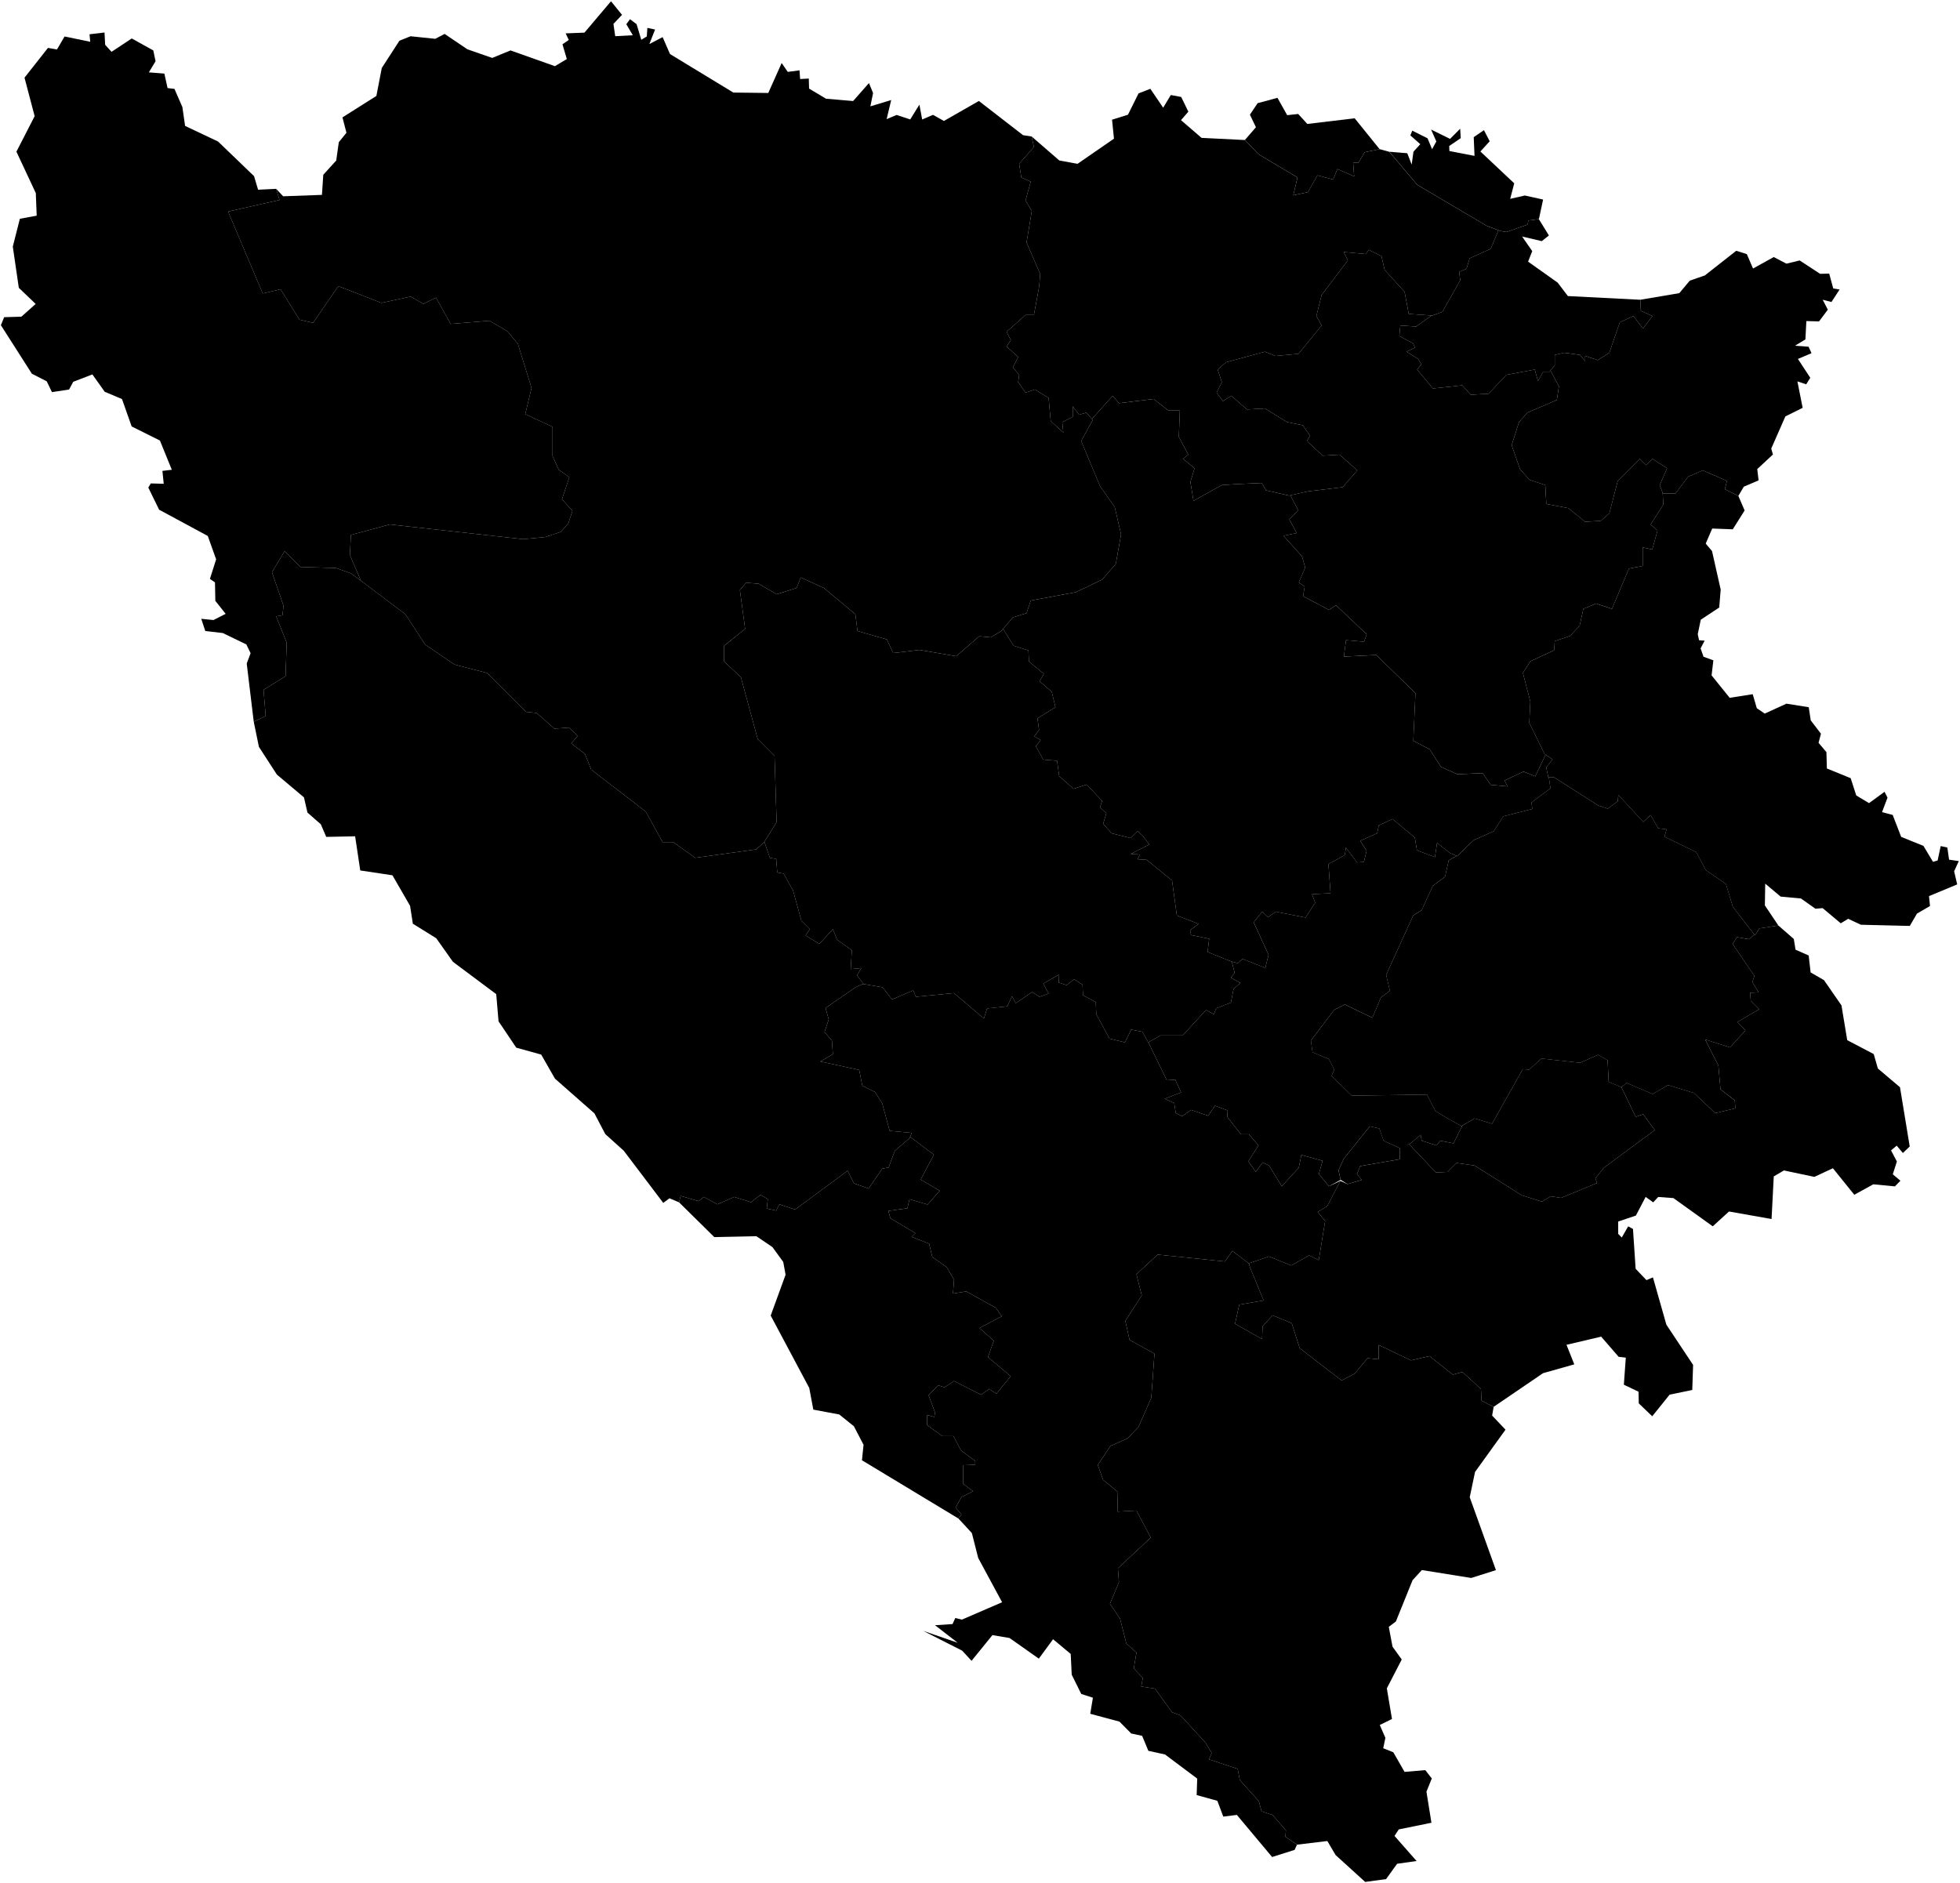 <?xml version="1.0" encoding="UTF-8" standalone="no"?>
<svg
   xmlns:mapsvg="http://mapsvg.com"
   xmlns:dc="http://purl.org/dc/elements/1.1/"
   xmlns:rdf="http://www.w3.org/1999/02/22-rdf-syntax-ns#"
   xmlns:svg="http://www.w3.org/2000/svg"
   xmlns="http://www.w3.org/2000/svg"
   width="612.567"
   height="588.486"
   mapsvg:geoViewBox="15.714400 45.275910 19.625600 42.560878"
   >
  <path
     d="m 86.31,59.022 1.05,3.49 -16.08,3.61 10.83,25.6 5.58,-1.31 5.91,9.51 4.26,0.99 7.88,-11.49 13.45,5.25 9.19,-1.97 3.94,2.3 3.94,-1.97 4.59,8.21 12.15,-0.99 5.58,3.28 3.28,3.94 4.26,13.79 -1.96,8.2 8.53,3.94 0,9.19 1.97,4.26 3.28,2.3 -2.3,6.89 3.28,3.61 -1.31,3.94 -2.3,2.63 -4.92,1.64 -6.89,0.66 -41.68,-4.6 -12.14,3.28 -0.33,6.24 3.45,8.06 0,0 -3.19,-2.32 0,0 -4.59,-1.64 -11.16,-0.33 -4.92,-4.92 -3.94,6.56 3.61,10.5 -0.33,2.96 -1.97,0.33 3.28,8.2 -0.33,10.5 -6.89,4.27 0.66,8.2 -3.73,1.76 0,0 -2.19,-18.18 1.21,-3.23 -1.33,-2.74 -7.36,-3.56 -5.47,-0.63 -1.26,-3.82 3.82,0.39 3.8,-1.94 -3.22,-4.06 -0.11,-5.77 -1.58,-1.09 1.94,-6.12 -2.61,-7.3 -15.21,-8.21 -3.38,-6.92 0.78,-1.29 4.04,0.11 -0.41,-4.03 2.94,-0.35 -3.72,-9.14 -8.83,-4.4 -3.02,-8.56 -5.4,-2.28 -3.86,-5.42 -5.98,2.3 -1.3,2.42 -5.35,0.81 -1.64,-3.38 -4.64,-2.37 -9.68,-15.17 1.02,-2.5 5.38,-0.16 4.47,-3.98 -5.27,-5.04 -1.88,-12.88 2.21,-8.7 5.26,-0.97 -0.28,-7.06 -6.06,-12.95 5.7,-11.09 -3.17,-12.03 7.33,-9.31 2.81,0.5 2.38,-4.07 8.02,1.66 -0.22,-2.35 4.68,-0.55 0.21,3.85 1.99,2.19 6.31,-4.18 6.74,3.74 0.71,3.37 -2.1,3.49 4.85,0.38 1,4.53 2.15,0.25 2.48,5.68 0.85,5.9 10.31,4.88 11.24,10.82 1.26,4.24 z"
     title="Unsko-sanski kanton"
     id="BA-01" />
  <path
     d="m 456.53,43.182 -3.6,2.45 0.05,1.57 7.86,1.52 -0.25,-5.85 3.19,-2.19 1.8,3.47 -2.91,3.2 10.58,9.95 -1.27,4.85 4.58,-1.04 5.71,1.26 -1.31,6.12 -3.25,0.41 0,0 -0.33,1.31 0,0 -6.56,2.3 0,0 -1.97,-0.33 0,0 -4.27,-1.64 0,0 -21.66,-12.8 0,0 -8.69,-10.31 5.59,0.46 1.38,3.55 0.55,-4.02 2.14,-2.36 -3.11,-2.74 0.61,-1.48 4.77,2.39 1.41,3.4 1.33,-2.41 -1.64,-3.73 5.93,2.92 3.16,-3.18 0.18,2.95 z m -54.24,-7.18 3.44,-0.38 2.85,3.12 14.8,-1.77 7.79,9.64 0,0 -4.67,0.97 -1.97,3.28 -1.64,0 0.33,4.27 -5.25,-2.3 -1.31,3.28 -4.92,-1.31 0,0 -2.95,5.25 -4.59,0.98 1.31,-5.58 -12.14,-7.22 0,0 -4.3,-4.48 0,0 3.45,-3.98 -1.88,-3.93 2.41,-3.6 6.2,-1.66 3.04,5.42 z"
     title="Posavski kanton"
     id="BA-02" />
  <path
     d="m 408.78,153.582 10.83,-1.31 4.6,-5.25 -5.58,-4.92 -5.25,0.32 -4.93,-4.59 0.99,-1.64 -2.3,-3.28 -4.92,-0.99 -6.89,-4.26 -5.58,0.32 -4.92,-4.26 -2.63,1.64 -1.97,-2.63 1.64,-3.28 -1.31,-3.94 2.63,-2.29 12.14,-3.29 3.28,1.32 7.22,-0.66 7.22,-8.86 -1.64,-2.95 1.64,-6.57 8.2,-10.83 -1.31,-2.62 6.89,0.65 0.99,-1.31 3.94,1.97 0.98,4.27 6.24,6.89 1.31,6.89 7.32,0.5 0,0 -0.43,0.16 0,0 -4.59,3.28 -4.93,-0.33 -0.32,3.28 4.26,2.3 0.66,1.31 -2.63,1.31 3.61,2.3 0.99,1.64 -1.32,1.64 4.93,5.91 9.19,-0.98 2.62,2.95 5.58,-0.33 5.58,-5.91 8.86,-1.64 0.99,3.61 1.64,-2.95 1.97,0 0,0 0.3,-0.37 0,0 2.65,4.96 -0.66,4.27 -9.19,3.94 -2.62,2.95 -2.3,7.22 2.63,7.55 2.95,3.28 4.92,1.64 0.33,5.91 6.89,1.31 5.25,4.27 4.93,-0.33 2.62,-2.3 2.63,-10.17 6.89,-6.89 1.97,1.97 1.97,-1.97 4.59,2.95 -2.3,5.25 0,0 0.92,2.44 0,0 0.22,3.63 -3.98,6.29 2.16,1.83 -1.66,5.96 -2.98,-0.66 0,5.79 -4.31,0.83 -5.3,12.59 -4.97,-1.66 -3.97,1.66 -1.16,5.3 -2.98,3.15 -4.81,1.65 -0.16,2.82 -7.46,3.48 -2.32,3.64 2.32,8.95 -0.33,6.62 4.8,9.78 0,0 0.3,0.19 0,0 -3.24,6.76 -3.65,-1.49 -5.96,2.82 0.99,1.82 -5.3,-0.5 -2.48,-3.64 -7.95,0.33 -5.14,-2.32 -3.48,-5.47 -5.13,-2.65 0.66,-14.9 -12.25,-11.93 -10.11,0.5 0.66,-5.14 5.64,0.5 0.82,-2.32 -9.6,-9.11 -2.16,1.49 -8.11,-4.3 0.49,-2.99 -1.82,-1.32 1.99,-4.64 -0.99,-3.48 -5.8,-6.46 4.14,-0.83 -2.32,-4.3 2.82,-2.82 -2.49,-4.69 0,0 z"
     title="Tuzlanski kanton"
     id="BA-03" />
  <path
     d="m 484.07,242.982 0.51,3.4 -5.97,4.47 0.34,1.99 -9.11,2.32 -2.99,4.64 -6.29,2.81 -5.14,4.97 0,0 -2.31,-0.99 0,0 -3.98,-3.15 -0.66,4.47 -5.63,-2.15 -0.67,-3.98 -6.95,-5.79 -4.31,1.98 -0.5,2.49 -5.3,2.32 1.99,3.14 -0.83,3.48 -2.15,0.17 -3.48,-4.64 -0.33,2.32 -5.14,2.82 0.67,9.11 -5.8,0.33 0.99,2.65 -2.98,4.63 -9.27,-1.82 -2.49,1.66 -1.82,-1.66 -2.65,3.32 4.64,10.1 -1,4.14 -7.12,-2.82 -1.49,1.33 0,0 -1.99,-0.5 0,0 -7.45,-2.98 0.5,-4.14 -5.64,-1.16 -0.33,-1.49 2.65,-1.99 -6.79,-2.65 -1.49,-10.93 -7.95,-6.46 -2.82,-0.17 0.67,-1.49 -2.82,-0.16 5.8,-2.98 -2.15,-2.82 -1.5,-1.32 -2.15,2.15 -5.96,-1.49 -2.65,-2.98 0.99,-3.32 -1.99,-1.82 0.67,-1.99 -4.81,-5.13 -4.14,1.32 -4.47,-3.97 -0.66,-4.8 -4.31,-0.34 -2.32,-4.14 1.49,-1.98 -1.98,-1.16 1.49,-1.99 -0.5,-3.64 5.63,-3.48 -1.16,-4.81 -3.81,-3.31 1.33,-2.32 -4.64,-3.81 -0.17,-3.48 -4.63,-1.49 -3.28,-5.25 0,0 3.05,-3.61 0,0 4.27,-1.31 1.31,-3.94 14.11,-2.62 8.21,-3.94 4.27,-4.92 1.64,-9.19 -1.97,-8.53 -4.6,-6.57 -5.9,-14.11 3.61,-6.56 0,0 -0.26,-0.31 0,0 6.49,-7.24 1.97,2.3 10.83,-1.32 4.6,3.61 3.6,0 -0.32,8.21 2.95,5.58 -1.64,1.31 3.61,2.95 -1.31,4.27 0.98,5.91 8.86,-4.93 4.92,-0.32 7.55,-0.33 1.32,2.29 7.22,1.65 0,0 0.4,-0.09 0,0 2.49,4.69 -2.82,2.82 2.32,4.3 -4.14,0.83 5.8,6.46 0.99,3.48 -1.99,4.64 1.82,1.32 -0.49,2.99 8.11,4.3 2.16,-1.49 9.6,9.11 -0.82,2.32 -5.64,-0.5 -0.66,5.14 10.11,-0.5 12.25,11.93 -0.66,14.9 5.13,2.65 3.48,5.47 5.14,2.32 7.95,-0.33 2.48,3.64 5.3,0.5 -0.99,-1.82 5.96,-2.82 3.65,1.49 3.24,-6.76 0,0 2.19,1.46 0,0 -1.99,2.49 0.66,3.14 0,0 z"
     title="Zeničko-dobojski kanton"
     id="BA-04" />
  <path
     d="m 440.38,357.622 0.47,-0.26 0,0 3.15,-2.65 0.33,1.82 4.63,1.49 1.16,-1.49 4.15,0.83 2.65,-5.3 0,0 -0.17,-0.09 0,0 4.11,-2.4 5.46,1.66 9.61,-17.06 1.99,0.16 3.81,-3.48 12.09,1.33 5.63,-2.48 2.98,1.65 0.33,6.79 3.98,1.66 0,0 4.47,9.27 2.32,-0.82 3.64,4.97 -15.9,11.76 -2.65,3.31 0.5,1.49 -11.26,4.64 -3.15,-0.5 -2.82,1.66 -6.29,-1.99 -14.74,-9.28 -5.63,-0.82 -2.82,2.81 -3.64,0.17 z"
     title="Bosansko-podrinjski kanton"
     id="BA-05" />
  <path
     d="m 384.99,300.572 0.87,3.53 -1.16,1.5 2.98,1.65 -2.15,1.82 -0.83,4.31 -4.64,1.82 -0.66,1.82 -2.49,-1.32 -7.29,7.95 -6.95,0 0,0 -3.81,2.15 0,0 -1.82,-3.31 -3.48,-0.66 -1.99,3.97 -4.8,-1.16 -4.14,-7.62 -0.17,-3.81 -3.98,-2.15 -0.16,-3.31 -2.65,-1.66 -2.32,1.82 -2.48,-0.82 0.16,-2.49 -4.97,2.82 1.66,3.14 -2.82,1 -2.32,-1.49 -5.13,3.48 -1.16,-2.16 -1.49,3.15 -6.3,0.66 -0.99,3.15 -9.34,-7.95 -11.93,1.16 -0.83,-1.99 -6.62,2.82 -2.98,-3.81 -6.08,-1.03 0,0 0.1,-0.05 0,0 -1.97,-2.63 1.31,-2.29 -3.28,0.33 0.33,-5.91 -4.59,-3.28 -1.32,-3.29 -4.26,4.6 -4.27,-2.63 1.31,-1.97 -2.62,-2.62 -2.63,-9.52 -2.95,-5.25 -1.97,-0.33 -0.33,-4.26 -1.97,-0.33 -1.7,-4.92 0,0 -0.17,0.14 0,0 3.97,-6.38 -0.65,-20.68 -5.25,-5.25 -5.26,-19.36 -5.25,-4.92 0,-4.92 6.57,-5.26 -1.64,-12.14 1.97,-2.3 3.93,0.33 5.58,3.28 6.24,-1.96 1.31,-3.29 7.22,3.29 9.85,8.2 0.65,5.25 9.19,2.63 1.97,4.26 8.21,-0.98 11.48,1.97 7.22,-6.24 3.61,0.33 3.28,-1.97 0,0 0.56,-0.66 0,0 3.28,5.25 4.63,1.49 0.17,3.48 4.64,3.81 -1.33,2.32 3.81,3.31 1.16,4.81 -5.63,3.48 0.5,3.64 -1.49,1.99 1.98,1.16 -1.49,1.98 2.32,4.14 4.31,0.34 0.66,4.8 4.47,3.97 4.14,-1.32 4.81,5.13 -0.67,1.99 1.99,1.82 -0.99,3.32 2.65,2.98 5.96,1.49 2.15,-2.15 1.5,1.32 2.15,2.82 -5.8,2.98 2.82,0.16 -0.67,1.49 2.82,0.17 7.95,6.46 1.49,10.93 6.79,2.65 -2.65,1.99 0.33,1.49 5.64,1.16 -0.5,4.14 7.45,2.98 0,0 z"
     title="Srednjobosanski kanton"
     id="BA-06" />
  <path
     d="m 390.3,394.902 -5.14,-3.92 -2.32,3.31 -21.03,-2.15 -6.63,6.13 1.66,6.62 -5.14,7.96 1.33,5.96 7.78,4.3 -0.99,13.75 -3.98,9.11 -3.47,3.65 -5.31,2.32 -3.97,5.96 1.66,4.64 4.63,3.81 -0.16,6.12 5.96,-0.33 4.47,8.45 -10.27,9.61 0.33,4.31 -2.81,6.79 3.15,4.63 1.98,7.79 3.15,2.81 -0.83,4.97 2.82,2.99 -0.5,2.65 4.31,0.66 5.3,7.37 2.65,0.99 7.78,8.45 1.99,3.31 -0.83,1.99 8.95,2.98 0.66,3.48 5.96,6.63 0.83,3.14 3.48,1.16 4.14,4.81 -0.16,1.98 3.63,2.48 0,0 -0.75,1.63 -7.03,2.23 -11.02,-13.16 -4.24,0.53 -1.86,-4.94 -6.46,-1.79 0.17,-5.15 -10.06,-7.54 -5.21,-1.14 -1.94,-4.68 -3.42,-0.74 -3.66,-3.7 -9.14,-2.46 0.83,-5.02 -3.64,-1.17 -2.98,-6.02 -0.32,-6.49 -5.51,-4.6 -4.45,6.07 -9.15,-6.45 -5.35,-0.91 -6.53,8.04 -2.92,-3.17 -12.18,-6.19 10.78,3.72 -7.1,-5.49 5.48,-0.36 0.87,-1.9 2.07,0.51 12.55,-5.43 -7.47,-13.84 -1.98,-7.79 -4.2,-4.54 0,0 0.95,-1.24 -1.83,-2.16 1.83,-3.31 3.64,-1.82 -3.15,-2.32 0,-5.8 3.81,-0.16 0,-1.16 -4.47,-3.32 -2.32,-4.47 -3.48,0 -4.8,-3.48 0,-3.14 2.32,0.66 0.16,-1.49 -1.98,-5.3 2.98,-3.15 1.99,0.66 2.98,-1.98 8.45,4.3 2.48,-1.82 2.32,1.49 4.47,-5.47 -7.12,-5.96 1.82,-5.13 -4.47,-3.98 6.96,-3.64 -1.83,-2.65 -9.27,-5.14 -4.14,0.66 0.33,-4.3 -2.32,-3.98 -4.47,-3.14 -1,-4.15 -5.46,-2.15 1.16,-1.16 -7.79,-4.64 -0.66,-2.31 5.96,-0.83 0.66,-2.82 5.64,1.66 3.81,-4.31 -5.97,-3.48 4.14,-7.78 -7.43,-5.61 0,0 0.49,-1.21 0,0 -6.89,-0.65 -2.3,-8.54 -2.3,-3.61 -3.94,-1.97 -0.98,-4.92 -12.14,-2.62 3.93,-2.3 -0.32,-4.27 -2.3,-2.62 1.31,-3.94 -0.98,-3.61 9.51,-6.56 0,0 2.2,-0.94 0,0 6.08,1.03 2.98,3.81 6.62,-2.82 0.83,1.99 11.93,-1.16 9.34,7.95 0.99,-3.15 6.3,-0.66 1.49,-3.15 1.16,2.16 5.13,-3.48 2.32,1.49 2.82,-1 -1.66,-3.14 4.97,-2.82 -0.16,2.49 2.48,0.82 2.32,-1.82 2.65,1.66 0.16,3.31 3.98,2.15 0.17,3.81 4.14,7.62 4.8,1.16 1.99,-3.97 3.48,0.66 1.82,3.31 0,0 0.04,-0.02 0,0 5.76,11.87 2.65,-0.17 1.82,3.98 -5.14,1.98 2.98,1.33 0.5,3.15 1.99,0.99 2.81,-1.99 5.31,1.82 2.15,-3.14 3.97,1.49 -0.16,1.98 4.3,5.47 2.49,0 2.98,3.48 -3.15,4.97 2.32,3.31 2.16,-2.98 1.98,0.99 3.98,6.46 5.3,-5.79 0.83,-3.98 6.62,1.82 -1.16,4.14 3.15,3.81 0,0 3.57,-1.67 0,0 -4.1,7.88 -2.98,1.83 2.32,2.81 -1.99,12.26 -2.98,-1.49 -5.63,3.15 -6.96,-2.82 -6.29,2.15 0,0 z"
     title="Hercegovačko-neretvanski kanton"
     id="BA-07" />
  <path
     d="m 299.54,474.632 -30.15,-18.21 0.5,-4.83 -3.02,-5.8 -4.57,-3.68 -8.11,-1.52 -1.27,-6.77 -12.05,-22.62 4.65,-12.77 -0.73,-4 -3.38,-4.64 -5.01,-3.4 -13.15,0.28 -11.04,-10.88 0,0 0.52,-2 5.58,1.64 1.64,-1.31 4.26,2.3 5.25,-2.3 5.26,1.64 2.95,-2.29 2.3,1.31 -0.33,2.95 2.95,0.66 0.99,-1.97 4.92,1.64 16.41,-12.14 1.97,3.94 4.59,1.64 4.27,-6.24 1.97,-0.33 1.97,-5.25 4.59,-3.94 0,0 0.17,-0.43 0,0 7.43,5.61 -4.14,7.78 5.97,3.48 -3.81,4.31 -5.64,-1.66 -0.66,2.82 -5.96,0.83 0.66,2.31 7.79,4.64 -1.16,1.16 5.46,2.15 1,4.15 4.47,3.14 2.32,3.98 -0.33,4.3 4.14,-0.66 9.27,5.14 1.83,2.65 -6.96,3.64 4.47,3.98 -1.82,5.13 7.12,5.96 -4.47,5.47 -2.32,-1.49 -2.48,1.82 -8.45,-4.3 -2.98,1.98 -1.99,-0.66 -2.98,3.15 1.98,5.3 -0.16,1.49 -2.32,-0.66 0,3.14 4.8,3.48 3.48,0 2.32,4.47 4.47,3.32 0,1.16 -3.81,0.16 0,5.8 3.15,2.32 -3.64,1.82 -1.83,3.31 1.83,2.16 z"
     title="Zapadnohercegovački kanton"
     id="BA-08" />
  <path
     d="m 455.25,267.512 -2.48,1.4 -1.15,5.13 -3.81,2.82 -3.48,7.62 -2.65,1.65 -8.45,18.55 1.16,4.97 -2.82,2.16 -2.65,6.29 -8.61,-4.14 -3.31,1.66 -7.29,9.6 0.5,3.65 5.13,2.15 1.66,3.31 -0.83,1.99 6.29,6.13 23.52,-0.33 2.65,5.13 3.81,2.32 0,0 4.48,2.49 0,0 -2.65,5.3 -4.15,-0.83 -1.16,1.49 -4.63,-1.49 -0.33,-1.82 -3.15,2.65 0,0 -2.98,1.65 -5.47,-2.48 0,0 -1.32,-3.81 -2.99,-0.66 -8.11,10.1 -1.66,3.64 0.66,2.99 0,0 -3.64,1.98 0,0 -3.15,-3.81 1.16,-4.14 -6.62,-1.82 -0.83,3.98 -5.3,5.79 -3.98,-6.46 -1.98,-0.99 -2.16,2.98 -2.32,-3.31 3.15,-4.97 -2.98,-3.48 -2.49,0 -4.3,-5.47 0.16,-1.98 -3.97,-1.49 -2.15,3.14 -5.31,-1.82 -2.81,1.99 -1.99,-0.99 -0.5,-3.15 -2.98,-1.33 5.14,-1.98 -1.82,-3.98 -2.65,0.17 -5.76,-11.87 0,0 3.77,-2.13 0,0 6.95,0 7.29,-7.95 2.49,1.32 0.66,-1.82 4.64,-1.82 0.83,-4.31 2.15,-1.82 -2.98,-1.65 1.16,-1.5 -0.87,-3.53 0,0 1.86,0.47 0,0 1.49,-1.33 7.12,2.82 1,-4.14 -4.64,-10.1 2.65,-3.32 1.82,1.66 2.49,-1.66 9.27,1.82 2.98,-4.63 -0.99,-2.65 5.8,-0.33 -0.67,-9.11 5.14,-2.82 0.33,-2.32 3.48,4.64 2.15,-0.17 0.83,-3.48 -1.99,-3.14 5.3,-2.32 0.5,-2.49 4.31,-1.98 6.95,5.79 0.67,3.98 5.63,2.15 0.66,-4.47 3.98,3.15 0,0 z"
     title="Kanton Sarajevo"
     id="BA-09" />
  <path
     d="m 212.21,375.792 -2.98,-1.25 -1.94,1.44 -12.34,-16.3 -5.78,-5.21 -3.39,-6.47 -12.33,-10.85 -4.31,-7.53 -7.79,-2.16 -5.54,-8.24 -0.72,-8.49 -13.54,-10.11 -5.21,-7.36 -7.31,-4.54 -0.87,-5.6 -5.51,-9.54 -10.06,-1.51 -1.6,-10.68 -9.03,0.19 -1.7,-3.95 -4.17,-3.65 -1.09,-4.75 -8.47,-7.13 -5.61,-8.66 -1.62,-7.87 0,0 3.73,-1.76 -0.66,-8.2 6.89,-4.27 0.33,-10.5 -3.28,-8.2 1.97,-0.33 0.33,-2.96 -3.61,-10.5 3.94,-6.56 4.92,4.92 11.16,0.33 4.59,1.64 0,0 3.61,2.63 0,0 13.46,10.17 6.23,9.52 9.19,6.23 10.18,2.63 12.14,12.14 3.28,0.33 5.58,4.92 4.59,-0.33 2.63,2.63 -1.97,2.3 4.27,3.28 1.97,4.92 17.06,13.13 5.25,9.52 3.28,0 6.9,4.92 19.03,-2.63 0,0 2.63,-2.29 0,0 1.7,4.92 1.97,0.33 0.33,4.26 1.97,0.33 2.95,5.25 2.63,9.52 2.62,2.62 -1.31,1.97 4.27,2.63 4.26,-4.6 1.32,3.29 4.59,3.28 -0.33,5.91 3.28,-0.33 -1.31,2.29 1.97,2.63 0,0 -2.3,0.99 0,0 -9.51,6.56 0.98,3.61 -1.31,3.94 2.3,2.62 0.32,4.27 -3.93,2.3 12.14,2.62 0.98,4.92 3.94,1.97 2.3,3.61 2.3,8.54 6.89,0.65 0,0 -0.66,1.64 0,0 -4.59,3.94 -1.97,5.25 -1.97,0.33 -4.27,6.24 -4.59,-1.64 -1.97,-3.94 -16.41,12.14 -4.92,-1.64 -0.99,1.97 -2.95,-0.66 0.33,-2.95 -2.3,-1.31 -2.95,2.29 -5.26,-1.64 -5.25,2.3 -4.26,-2.3 -1.64,1.31 -5.58,-1.64 z"
     title="Kanton br. 10"
     id="BA-10" />
  <path
     d="m 512.64,93.692 0.18,3.45 3.61,1.64 -2.96,3.93 -2.95,-3.93 -4.27,1.96 -3.28,9.52 -3.61,2.3 -3.94,-1.31 0,1.64 -1.64,-1.97 -4.92,-0.66 -2.95,0.66 0,3.28 0,0 -1.64,1.97 0,0 -1.97,0 -1.64,2.95 -0.99,-3.61 -8.86,1.64 -5.58,5.91 -5.58,0.33 -2.62,-2.95 -9.19,0.98 -4.93,-5.91 1.32,-1.64 -0.99,-1.64 -3.61,-2.3 2.63,-1.31 -0.66,-1.31 -4.26,-2.3 0.32,-3.28 4.93,0.33 4.59,-3.28 0,0 3.61,-1.32 0,0 5.58,-9.84 -0.33,-2.63 2.3,-0.98 0.98,-3.28 6.57,-2.96 2.43,-5.78 0,0 0.52,0.2 0,0 1.97,0.33 0,0 6.56,-2.3 0,0 0.33,-1.31 0,0 3.25,-0.41 3.13,5.1 -2.22,1.77 -6.15,-1.44 3.16,4.56 -1.29,3.29 9.24,6.56 3.2,4.2 z"
     title="Brčko"
     id="BA-BR-BR" />
  <path
     d="m 543.3,154.992 -4.23,-2.06 0.66,-2.63 -7.55,-3.28 -4.59,1.97 -3.94,5.25 -3.94,0 0,0 -0.99,-2.63 0,0 2.3,-5.25 -4.59,-2.95 -1.97,1.97 -1.97,-1.97 -6.89,6.89 -2.63,10.17 -2.62,2.3 -4.93,0.33 -5.25,-4.27 -6.89,-1.31 -0.33,-5.91 -4.92,-1.64 -2.95,-3.28 -2.63,-7.55 2.3,-7.22 2.62,-2.95 9.19,-3.94 0.66,-4.27 -2.65,-4.96 0,0 1.34,-1.6 0,0 0,-3.28 2.95,-0.66 4.92,0.66 1.64,1.97 0,-1.64 3.94,1.31 3.61,-2.3 3.28,-9.52 4.27,-1.96 2.95,3.93 2.96,-3.93 -3.61,-1.64 -0.18,-3.45 0,0 12.21,-2.07 3.25,-3.9 4.72,-1.63 9.81,-7.71 3.31,1.04 1.94,4.51 6.47,-3.59 3.97,2.07 4.13,-1.01 6.39,4.18 2.85,-0.06 1.26,4.64 1.99,0.33 -2.55,3.9 -2.74,-0.71 1.61,3.11 -2.75,3.67 -3.96,-0.11 -0.3,5.73 -3.25,1.98 4.24,0.31 0.92,2.02 -4.25,1.8 3.86,5.89 -1.27,2.04 -2.75,-0.92 1.64,8.27 -5.4,2.68 -4.42,10.06 0.53,1.85 -4.9,4.55 0.42,3.53 -4.62,1.97 z"
     title="Bijeljina"
     id="BA-SR-BI" />
  <path
     d="m 322.43,42.662 0.7,3.28 -4.6,5.25 0.66,4.27 2.95,1.31 -1.64,5.91 1.97,3.28 -1.64,9.84 4.27,9.85 -0.33,3.94 -1.64,8.86 -2.63,0 -5.91,5.25 1.32,2.62 -1.32,1.97 3.61,3.29 -1.64,3.28 1.97,2.29 -0.33,2.3 2.3,3.28 2.96,-0.98 4.26,2.62 0.66,7.22 3.94,3.61 -0.33,-3.28 3.28,-1.64 0,-3.28 1.97,2.63 2.3,-0.66 0,0 1.97,2.3 0,0 -3.61,6.56 5.9,14.11 4.6,6.57 1.97,8.53 -1.64,9.19 -4.27,4.92 -8.21,3.94 -14.11,2.62 -1.31,3.94 -4.27,1.31 0,0 -3.61,4.27 0,0 -3.28,1.97 -3.61,-0.33 -7.22,6.24 -11.48,-1.97 -8.21,0.98 -1.97,-4.26 -9.19,-2.63 -0.65,-5.25 -9.85,-8.2 -7.22,-3.29 -1.31,3.29 -6.24,1.96 -5.58,-3.28 -3.93,-0.33 -1.97,2.3 1.64,12.14 -6.57,5.26 0,4.92 5.25,4.92 5.26,19.36 5.25,5.25 0.65,20.68 -3.97,6.38 0,0 -2.46,2.15 0,0 -19.03,2.63 -6.9,-4.92 -3.28,0 -5.25,-9.52 -17.06,-13.13 -1.97,-4.92 -4.27,-3.28 1.97,-2.3 -2.63,-2.63 -4.59,0.33 -5.58,-4.92 -3.28,-0.33 -12.14,-12.14 -10.18,-2.63 -9.19,-6.23 -6.23,-9.52 -13.46,-10.17 0,0 -0.42,-0.31 0,0 -3.45,-8.06 0.33,-6.24 12.14,-3.28 41.68,4.6 6.89,-0.66 4.92,-1.64 2.3,-2.63 1.31,-3.94 -3.28,-3.61 2.3,-6.89 -3.28,-2.3 -1.97,-4.26 0,-9.19 -8.53,-3.94 1.96,-8.2 -4.26,-13.79 -3.28,-3.94 -5.58,-3.28 -12.15,0.99 -4.59,-8.21 -3.94,1.97 -3.94,-2.3 -9.19,1.97 -13.45,-5.25 -7.88,11.49 -4.26,-0.99 -5.91,-9.51 -5.58,1.31 -10.83,-25.6 16.08,-3.61 -1.05,-3.49 0,0 2.19,2.33 12.12,-0.44 0.42,-6.29 4.04,-4.44 0.81,-5.74 2.39,-2.94 -1.25,-4.81 10.6,-6.7 1.69,-8.74 5.51,-8.52 3.48,-1.4 7.72,0.8 2.93,-1.53 7.12,4.81 7.76,2.7 5.71,-2.35 13.88,4.92 3.72,-2.22 -1.36,-4.62 1.97,-1.35 -0.97,-2.06 5.87,-0.23 8.3,-9.81 3.44,4.25 -2.68,2.82 0.55,3.85 5.51,-0.29 -2.04,-3.45 1.15,-1.57 2.06,1.55 1.47,4.89 1.72,-1.04 0.18,-2.68 2.41,0.51 -1.79,4.54 4.15,-2.17 2.3,5.29 19.8,12.04 10.92,0.13 4.18,-9.36 1.91,2.77 3.67,-0.49 0.19,2.72 2.71,-0.15 0.09,3.14 5.29,3.16 8.47,0.73 4.96,-5.62 1.28,3.12 -0.84,4.16 6.51,-1.97 -1.44,5.97 3.13,-1.31 4.25,1.4 2.87,-4.62 0.87,4.64 3.38,-1.46 3.41,1.92 10.93,-6.25 13.81,10.69 z"
     title="Banja-Luka"
     id="BA-SR-BJ" />
  <path
     d="m 447.61,98.622 -7.32,-0.5 -1.31,-6.89 -6.24,-6.89 -0.98,-4.27 -3.94,-1.97 -0.99,1.31 -6.89,-0.65 1.31,2.62 -8.2,10.83 -1.64,6.57 1.64,2.95 -7.22,8.86 -7.22,0.66 -3.28,-1.32 -12.14,3.29 -2.63,2.29 1.31,3.94 -1.64,3.28 1.97,2.63 2.63,-1.64 4.92,4.26 5.58,-0.32 6.89,4.26 4.92,0.99 2.3,3.28 -0.99,1.64 4.93,4.59 5.25,-0.32 5.58,4.92 -4.6,5.25 -10.83,1.31 0,0 -5.9,1.32 0,0 -7.22,-1.65 -1.32,-2.29 -7.55,0.33 -4.92,0.32 -8.86,4.93 -0.98,-5.91 1.31,-4.27 -3.61,-2.95 1.64,-1.31 -2.95,-5.58 0.32,-8.21 -3.6,0 -4.6,-3.61 -10.83,1.32 -1.97,-2.3 -6.49,7.24 0,0 -1.71,-1.99 0,0 -2.3,0.66 -1.97,-2.63 0,3.28 -3.28,1.64 0.33,3.28 -3.94,-3.61 -0.66,-7.22 -4.26,-2.62 -2.96,0.98 -2.3,-3.28 0.33,-2.3 -1.97,-2.29 1.64,-3.28 -3.61,-3.29 1.32,-1.97 -1.32,-2.62 5.91,-5.25 2.63,0 1.64,-8.86 0.33,-3.94 -4.27,-9.85 1.64,-9.84 -1.97,-3.28 1.64,-5.91 -2.95,-1.31 -0.66,-4.27 4.6,-5.25 -0.7,-3.28 0,0 8.64,7.5 5.7,1.04 11.38,-7.86 -0.6,-5.93 4.98,-1.56 3.3,-6.66 3.69,-1.44 4.01,5.91 2.39,-3.96 3.24,0.6 2.24,4.6 -2.3,2.65 6.43,5.54 13.53,0.67 0,0 4.3,4.48 0,0 12.14,7.22 -1.31,5.58 4.59,-0.99 2.96,-5.25 0,0 4.92,1.31 1.31,-3.28 5.25,2.3 -0.32,-4.27 1.64,0 1.97,-3.28 4.67,-0.97 0,0 3.04,0.84 8.69,10.3 0,0 21.67,12.8 0,0 3.74,1.44 0,0 -2.43,5.78 -6.57,2.96 -0.98,3.28 -2.3,0.98 0.33,2.63 -5.58,9.84 0,0 z"
     title="Doboj"
     id="BA-SR-DO" />
  <path
     d="m 466.82,439.722 -3.81,-1.95 -0.16,-3.64 -5.8,-5.3 -2.98,0.83 -7.29,-5.8 -5.8,1.33 -10.1,-4.81 0,4.47 -3.48,-0.33 -3.98,4.81 -4.14,2.15 -13.08,-10.1 -2.49,-7.79 -5.96,-2.48 -3.15,3.47 -0.16,3.98 -8.45,-4.8 1.32,-5.97 7.62,-1.32 -4.3,-10.44 0,0 -0.33,-1.16 0,0 6.29,-2.15 6.96,2.82 5.63,-3.15 2.98,1.49 1.99,-12.26 -2.32,-2.81 2.98,-1.83 4.1,-7.88 0,0 2.23,1.01 0,0 4.47,-1.32 -1.49,-1.83 0.99,-2.48 12.43,-2.15 -0.07,-3.5 0,0 2.91,-1.21 0,0 8.39,8.85 3.64,-0.17 2.82,-2.81 5.63,0.82 14.74,9.28 6.29,1.99 2.82,-1.66 3.15,0.5 11.26,-4.64 -0.5,-1.49 2.65,-3.31 15.9,-11.76 -3.64,-4.97 -2.32,0.82 -4.47,-9.27 0,0 1.66,-1.33 8.11,3.48 4.81,-2.81 8.11,2.48 6.63,6.3 6.29,-1.5 -0.16,-2.48 -4.48,-3.48 -0.66,-7.45 -4.14,-8.12 7.79,2.49 4.8,-5.3 -2.49,-2.65 6.8,-3.98 -2.65,-2.65 -0.17,-2.48 2.65,-0.17 -1.99,-3.15 0.66,-1.98 -6.79,-9.94 1.33,-2.16 3.81,0.67 1.65,-1.5 0,0 0.2,0.25 0,0 1.33,-2.15 5.96,-0.91 0,0 4.82,4.2 0.55,3.36 4.1,1.81 0.61,5.29 4.18,2.42 5.46,7.89 1.8,10.87 8.28,4.34 1.3,4.52 6.91,5.85 3.04,18.52 -2.13,2.04 -1.94,-2.3 -1.77,1.49 1.83,3.46 -1.28,4.01 2.39,2 -1.73,1.77 -6.75,-0.65 -5.94,3.27 -6.69,-8.29 -5.79,2.7 -9.51,-2.01 -3.18,1.86 -0.69,13.32 -13.3,-2.35 -5.08,4.63 -12.29,-8.82 -4.75,-0.35 -1.57,1.68 -2.36,-1.7 -3.05,5.83 -5.53,1.87 0,3.85 1.11,1.14 2.01,-3.48 1.5,0.81 0.83,12.45 3.38,3.54 2.03,-0.86 4.2,14.79 8.35,12.57 -0.26,7.84 -7.08,1.46 -5.43,6.76 -4.21,-4.04 -0.07,-3.64 -4.59,-2.19 0.61,-8.46 -2.24,-0.26 -5.46,-6.3 -10.84,2.55 2.44,6.11 -9.77,2.76 z"
     title="Foca"
     id="BA-SR-FO" />
  <path
     d="m 437.47,358.832 0.06,3.49 -12.42,2.15 -0.99,2.48 1.49,1.82 -4.47,1.33 0,0 -2.15,-1.33 0,0 -0.66,-2.98 1.66,-3.64 8.12,-10.1 2.98,0.66 1.33,3.81 0,0 5.05,2.31 z m 48.27,-115.85 13.75,8.78 2.98,0.99 3.15,-2.32 0.17,-1.99 7.78,8.45 2.32,-2.15 2.32,4.14 2.65,0.33 -0.66,2.32 9.94,4.8 2.98,5.63 6.29,4.31 2.15,7.12 4.47,5.8 0,0 2.28,2.89 0,0 -1.65,1.5 -3.81,-0.66 -1.33,2.15 6.79,9.94 -0.66,1.99 1.99,3.15 -2.65,0.17 0.17,2.48 2.65,2.65 -6.79,3.98 2.48,2.65 -4.8,5.3 -7.79,-2.48 4.14,8.12 0.66,7.45 4.47,3.48 0.17,2.48 -6.29,1.49 -6.63,-6.29 -8.12,-2.48 -4.8,2.82 -8.12,-3.48 -1.66,1.33 0,0 -3.97,-1.66 -0.33,-6.79 -2.98,-1.66 -5.63,2.48 -12.09,-1.32 -3.81,3.48 -1.99,-0.17 -9.61,17.06 -5.47,-1.66 -4.11,2.39 0,0 -4.31,-2.39 0,0 -3.81,-2.32 -2.65,-5.13 -23.52,0.33 -6.29,-6.13 0.83,-1.99 -1.66,-3.31 -5.13,-2.15 -0.5,-3.64 7.29,-9.61 3.31,-1.66 8.61,4.14 2.65,-6.29 2.82,-2.15 -1.16,-4.97 8.45,-18.55 2.65,-1.66 3.48,-7.62 3.81,-2.82 1.16,-5.13 2.48,-1.4 0,0 0.17,0.07 0,0 5.13,-4.97 6.29,-2.82 2.98,-4.64 9.11,-2.32 -0.33,-1.99 5.96,-4.47 -0.5,-3.4 0,0 1.68,0 z"
     title="Sarajevo-Romanija"
     id="BA-SR-SR" />
  <path
     d="m 390.3,394.902 0.33,1.13 0,0 4.3,10.44 -7.62,1.32 -1.32,5.97 8.45,4.8 0.16,-3.98 3.15,-3.47 5.96,2.48 2.49,7.79 13.08,10.1 4.14,-2.15 3.98,-4.81 3.48,0.33 0,-4.47 10.1,4.81 5.8,-1.33 7.29,5.8 2.98,-0.83 5.8,5.3 0.16,3.64 3.81,1.95 0,0 -0.48,2.73 4.18,4.41 -9.52,13.21 -1.66,7.91 8.19,22.78 -7.73,2.45 -15.42,-2.47 -2.91,3.17 -5.21,12.9 -2.22,1.68 1.17,6.2 2.88,4 -4.66,9.02 1.61,9.58 -3.82,1.87 1.76,4.02 -0.68,3.25 3.16,1.27 3.51,6.12 6.48,-0.55 2.03,2.61 -1.67,4.13 1.56,9.71 -10.21,2.08 -1.33,2.04 6.9,7.84 -6.09,0.86 -3.44,4.79 -6.53,0.89 -9.26,-8.41 -2.57,-4.38 -9.48,1.14 0,0 -3.63,-2.48 0.16,-1.98 -4.14,-4.81 -3.48,-1.16 -0.83,-3.14 -5.96,-6.63 -0.66,-3.48 -8.95,-2.98 0.83,-1.99 -1.99,-3.31 -7.78,-8.45 -2.65,-0.99 -5.3,-7.37 -4.31,-0.66 0.5,-2.65 -2.82,-2.99 0.83,-4.97 -3.15,-2.81 -1.98,-7.79 -3.15,-4.63 2.81,-6.79 -0.33,-4.31 10.27,-9.61 -4.47,-8.45 -5.96,0.33 0.16,-6.12 -4.63,-3.81 -1.66,-4.64 3.97,-5.96 5.31,-2.32 3.47,-3.65 3.98,-9.11 0.99,-13.75 -7.78,-4.3 -1.33,-5.96 5.14,-7.96 -1.66,-6.62 6.63,-6.13 21.03,2.15 2.32,-3.31 z"
     title="Trebinje"
     id="BA-SR-TR" />
  <path
     d="m 555.8,289.282 -5.96,0.91 -1.33,2.15 0,0 -2.48,-3.14 0,0 -4.47,-5.8 -2.16,-7.12 -6.29,-4.31 -2.98,-5.63 -9.94,-4.8 0.66,-2.32 -2.65,-0.33 -2.32,-4.15 -2.32,2.16 -7.78,-8.45 -0.17,1.99 -3.14,2.32 -2.99,-1 -13.74,-8.78 0,0 -1.83,0 0,0 -0.66,-3.14 1.99,-2.49 0,0 -2.49,-1.65 0,0 -4.8,-9.78 0.33,-6.62 -2.32,-8.95 2.32,-3.64 7.46,-3.48 0.16,-2.82 4.81,-1.65 2.98,-3.15 1.16,-5.3 3.97,-1.66 4.97,1.66 5.3,-12.59 4.31,-0.83 0,-5.79 2.98,0.66 1.66,-5.96 -2.16,-1.83 3.98,-6.29 -0.22,-3.63 0,0 0.07,0.19 0,0 3.94,0 3.94,-5.25 4.59,-1.97 7.55,3.28 -0.66,2.63 4.23,2.06 0,0 1.96,4.56 -3.71,5.89 -6.42,-0.24 -2.03,4.7 1.97,2.34 2.71,12.04 -0.46,5.61 -5.76,3.8 -0.95,4.52 0.41,1.9 1.75,0.13 -1.27,2.42 0.92,2.62 3.07,1.11 -0.55,4.71 5.65,7.01 7.2,-1.13 1.28,4.38 2.48,1.68 6.79,-3.1 6.96,1.11 0.63,4.12 3.19,4.16 -0.75,2.85 2.46,2.91 0.14,5.11 7.44,3.03 1.74,5.39 3.99,2.41 4.85,-3.54 0.93,1.82 -1.71,4.54 3.33,0.87 2.65,6.86 6.96,2.81 2.99,4.99 1.44,-0.42 0.97,-4.51 2.07,0.46 0.54,3.79 3.04,0.44 -1.46,3.19 0.96,4.1 -8.81,3.66 0.31,3.1 -4.07,2.36 -2.25,3.86 -15.27,-0.37 -3.98,-1.86 -2.33,1.4 -5.66,-4.74 -2.24,0.19 -4.54,-3.2 -6.34,-0.59 -4.82,-4.05 -0.11,6.8 z"
     title="Vlasenica"
     id="BA-SR-VL" />
</svg>
